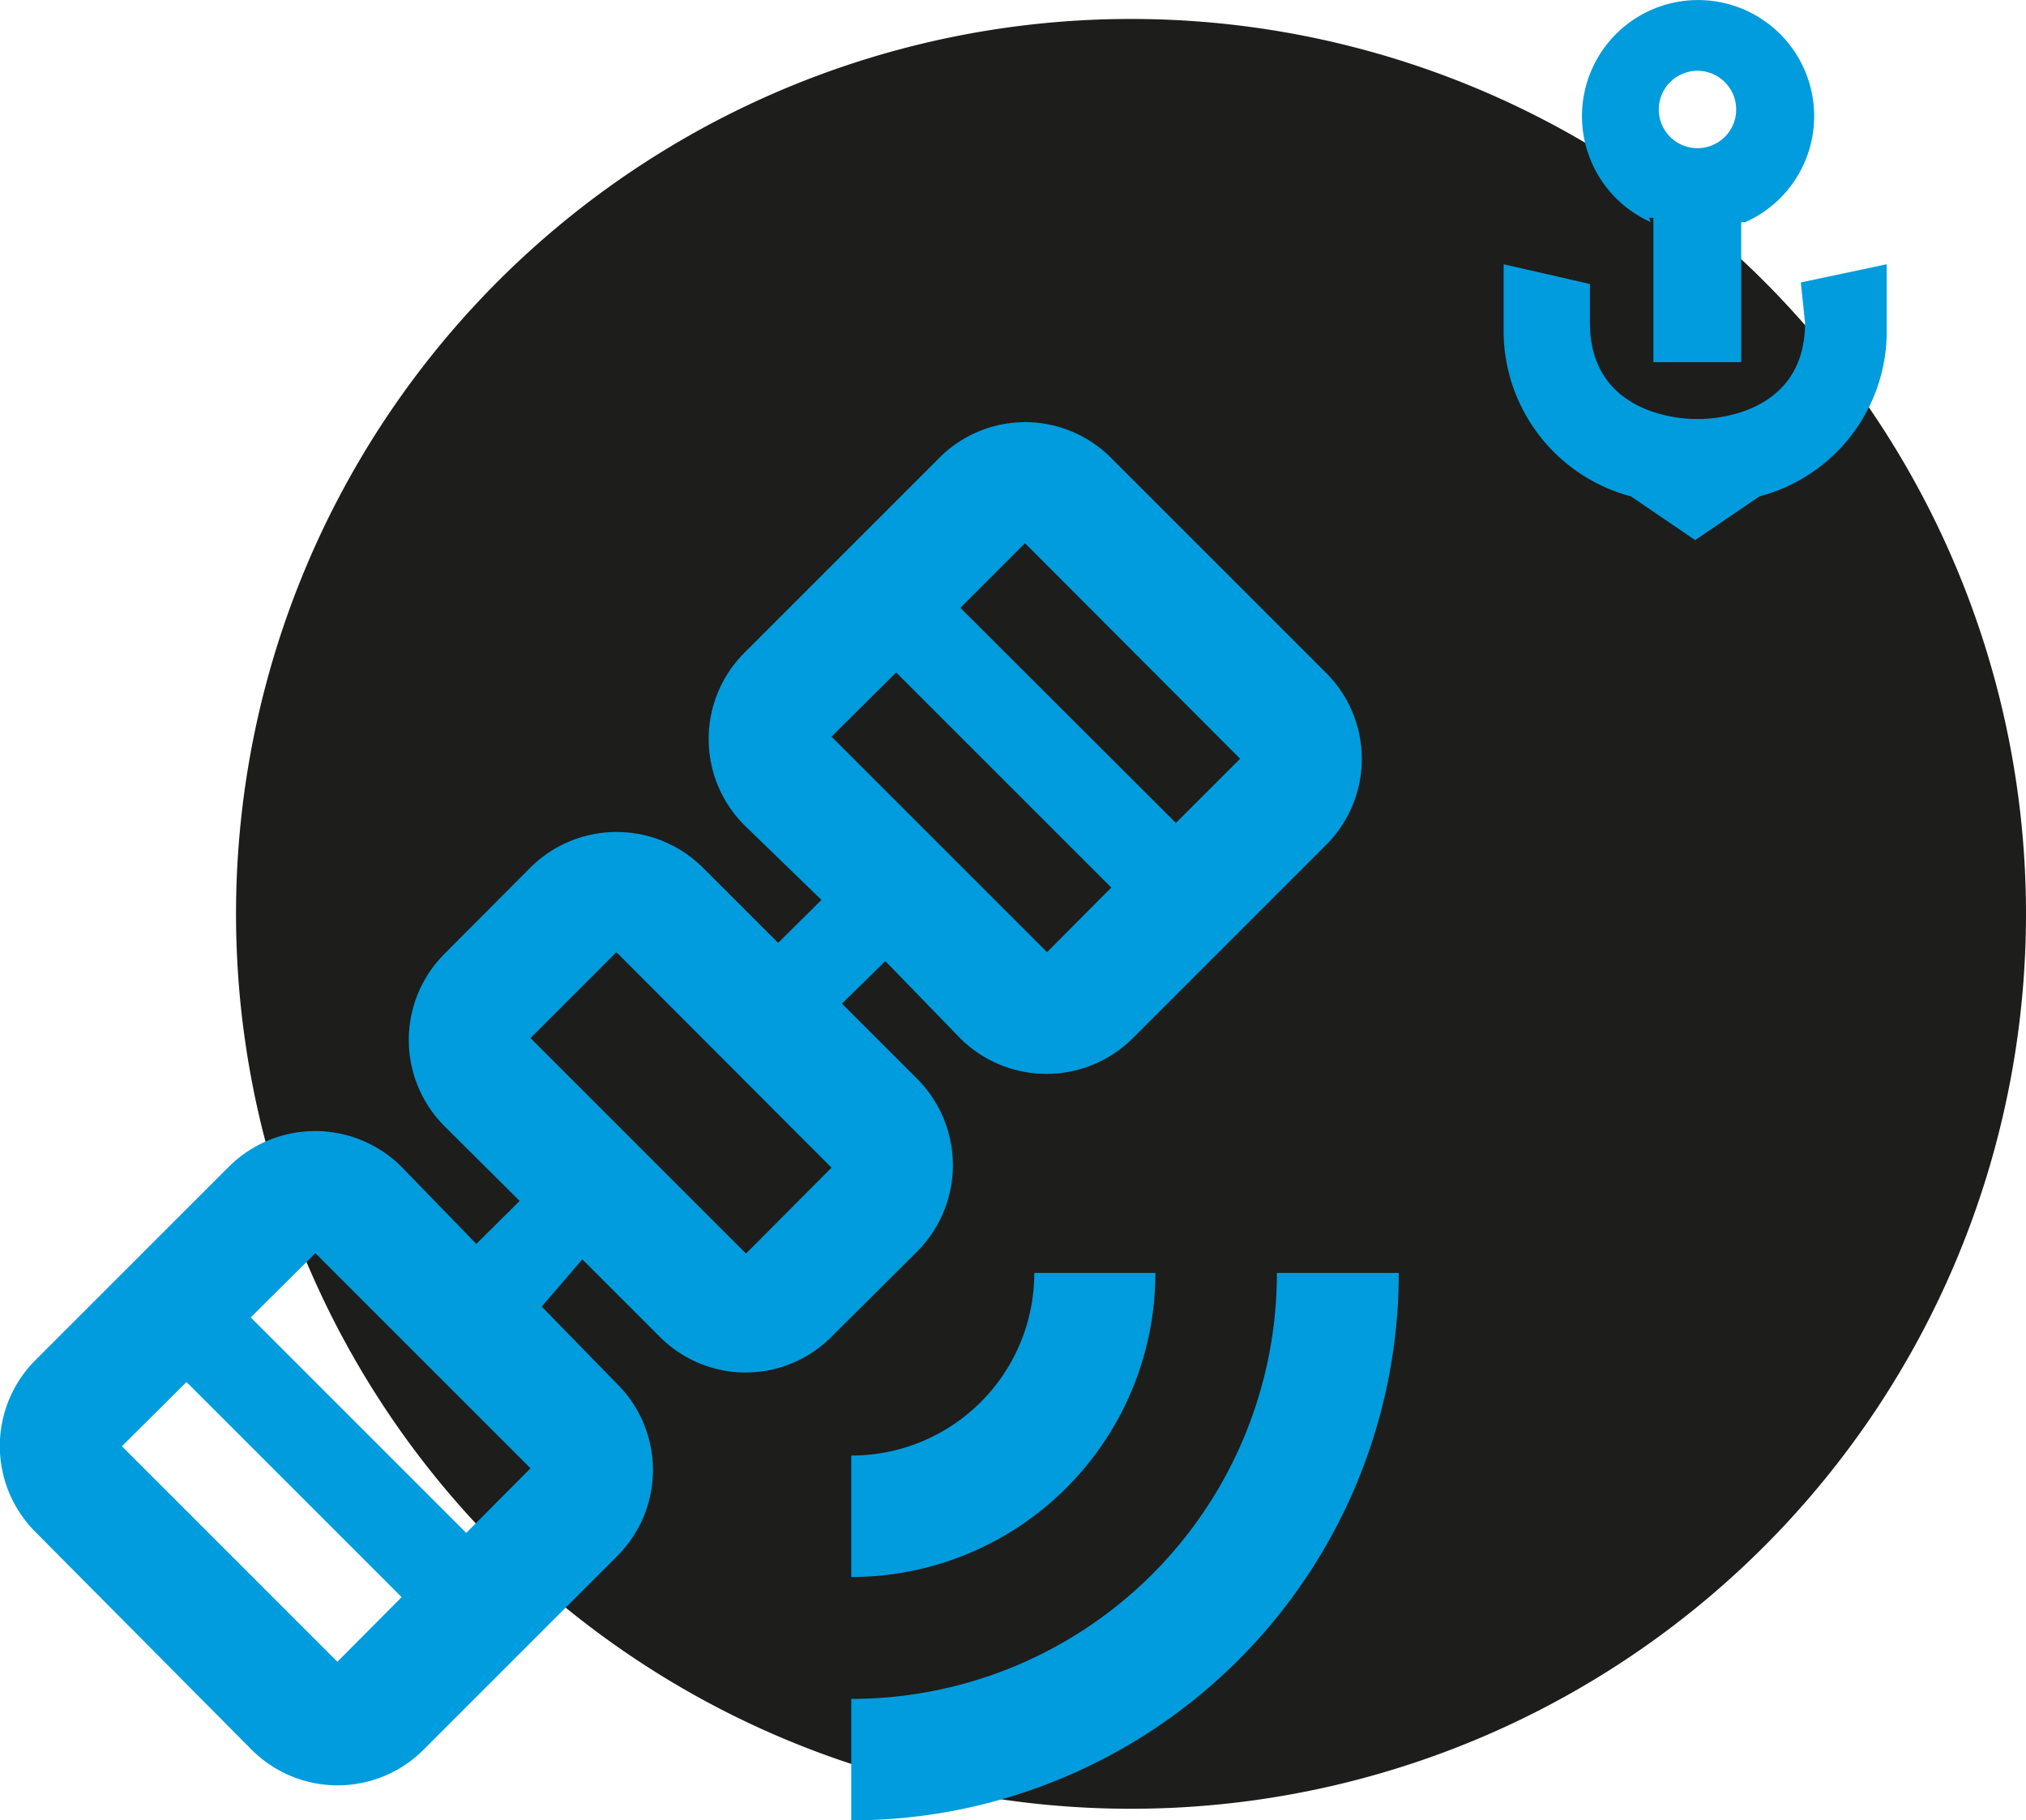<svg id="b237d6cb-5c6a-4d5e-b553-9c9997eb93b3" data-name="ec767bf6-72a8-436f-bfb8-7be5fe354cff" xmlns="http://www.w3.org/2000/svg" viewBox="0 0 52.36 47.05"><path d="M52.36,23.79A23.13,23.13,0,1,1,29.23.66h0A23.13,23.13,0,0,1,52.36,23.79" transform="translate(0 -0.17)" style="fill:#1d1d1b"/><path d="M46.65,8.51c0,2.42-2.45,2.49-2.73,2.49h-.1c-.28,0-2.73-.07-2.73-2.49v-1L38.86,7V8.81A4.43,4.43,0,0,0,42.15,13h0l1.66,1.13L45.47,13h0a4.41,4.41,0,0,0,3.29-4.18V7l-2.22.47Z" transform="translate(0 -0.17)" style="fill:#009cdd"/><path d="M43.87,2a1,1,0,1,1-1,1,1,1,0,0,1,1-1m-1.25,3.8h.11V9.53H45V5.91h.11a3,3,0,1,0-2.45,0" transform="translate(0 -0.17)" style="fill:#009cdd"/><path d="M33,33.07h3.15A14.15,14.15,0,0,1,22,47.22V44.08A11,11,0,0,0,33,33.07ZM22,37.79v3.14a7.86,7.86,0,0,0,7.86-7.86H26.73A4.72,4.72,0,0,1,22,37.79ZM28.71,12l5.56,5.56a3.14,3.14,0,0,1,0,4.45l-5,5a3.16,3.16,0,0,1-4.45,0l-1.94-2-1.12,1.1,1.95,1.95a3.16,3.16,0,0,1,0,4.45l-2.22,2.21a3.13,3.13,0,0,1-4.44,0l-2-2L14,33.94l1.95,2a3.14,3.14,0,0,1,0,4.45l-5,5a3.14,3.14,0,0,1-4.45,0L.92,39.77a3.14,3.14,0,0,1,0-4.45l5-5a3.16,3.16,0,0,1,4.45,0l1.94,2,1.12-1.11-1.95-1.94a3.15,3.15,0,0,1,0-4.44l2.23-2.24a3.16,3.16,0,0,1,4.45,0l1.95,1.95,1.12-1.11-2-1.94a3.15,3.15,0,0,1,0-4.44l5-5A3.13,3.13,0,0,1,28.71,12ZM4.82,35.89,3.15,37.55l5.57,5.57,1.66-1.67Zm3.33-3.33L6.48,34.22l5.57,5.57,1.66-1.67Zm7.78-7.78L13.71,27l5.57,5.57,2.21-2.22Zm7.23-7.23-1.67,1.66,5.57,5.57,1.66-1.67Zm3.33-3.34-1.67,1.67,5.57,5.56,1.66-1.66Z" transform="translate(0 -0.17)" style="fill:#009cdd"/></svg>